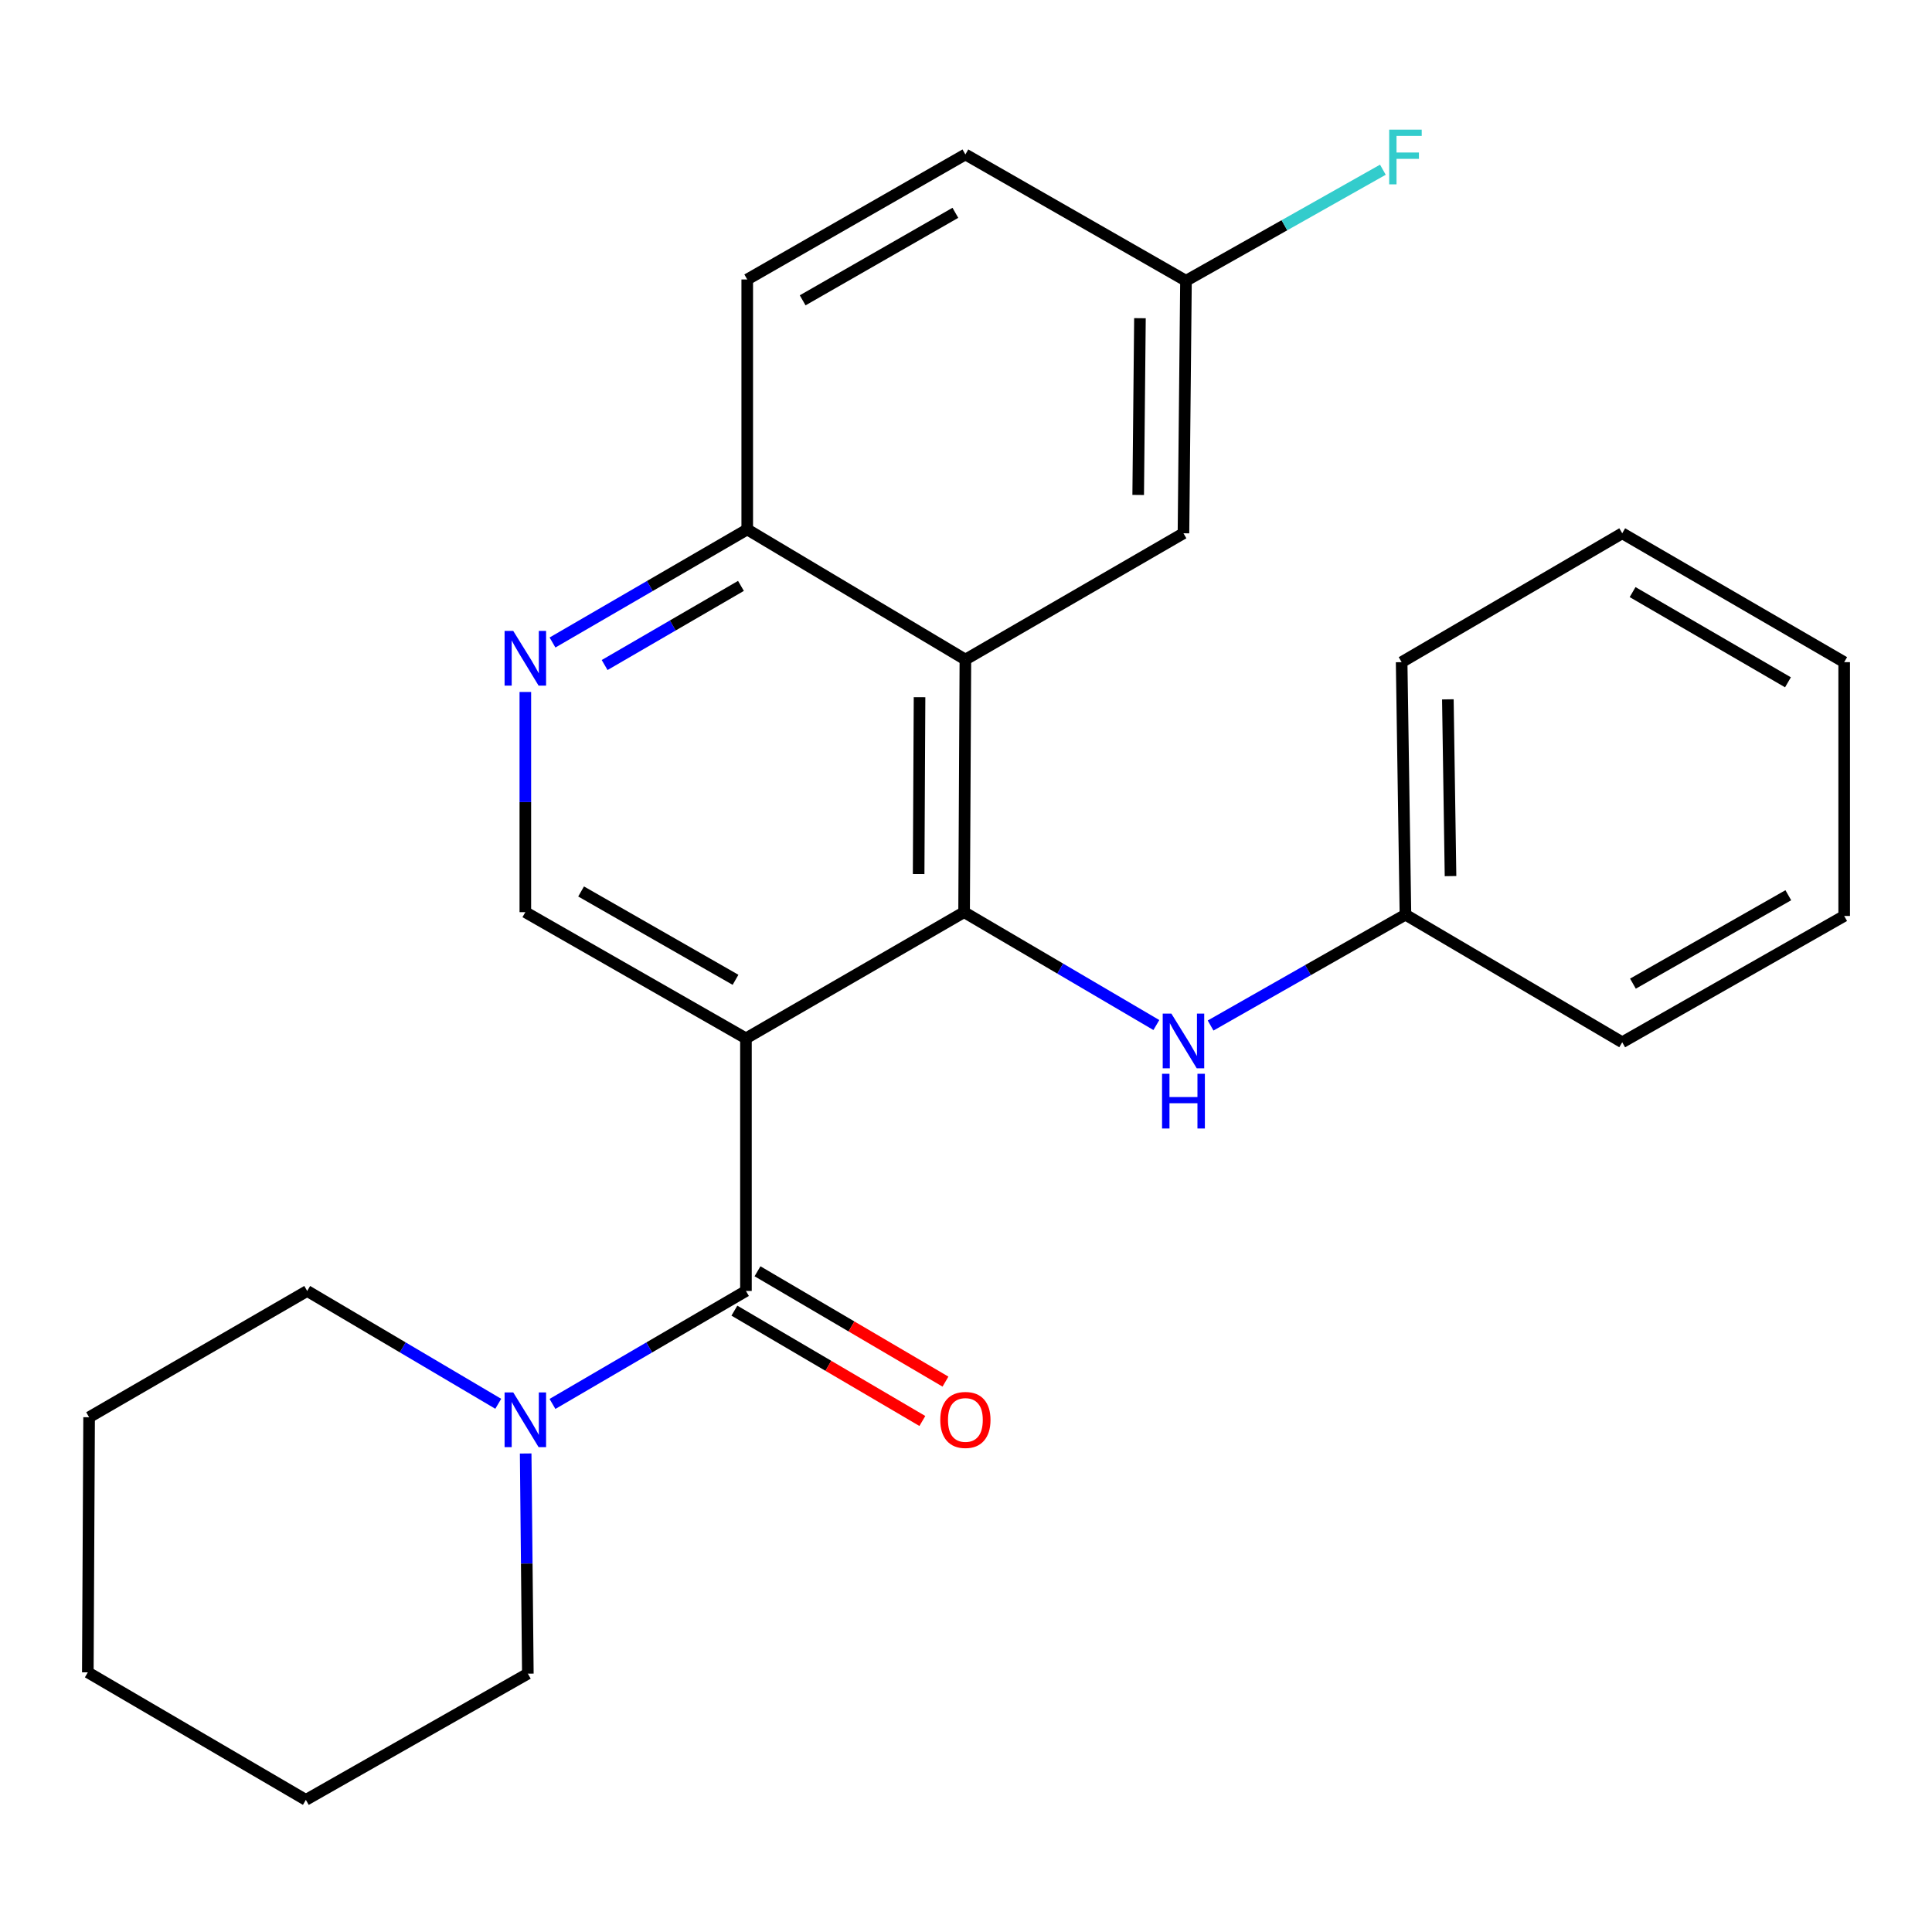 <?xml version='1.0' encoding='iso-8859-1'?>
<svg version='1.1' baseProfile='full'
              xmlns='http://www.w3.org/2000/svg'
                      xmlns:rdkit='http://www.rdkit.org/xml'
                      xmlns:xlink='http://www.w3.org/1999/xlink'
                  xml:space='preserve'
width='1000px' height='1000px' viewBox='0 0 1000 1000'>
<!-- END OF HEADER -->
<rect style='opacity:1.0;fill:#FFFFFF;stroke:none' width='1000' height='1000' x='0' y='0'> </rect>
<path class='bond-0' d='M 386.101,537.458 L 499.015,472.133' style='fill:none;fill-rule:evenodd;stroke:#000000;stroke-width:6px;stroke-linecap:butt;stroke-linejoin:miter;stroke-opacity:1' />
<path class='bond-1' d='M 386.101,537.458 L 386.101,668.2' style='fill:none;fill-rule:evenodd;stroke:#000000;stroke-width:6px;stroke-linecap:butt;stroke-linejoin:miter;stroke-opacity:1' />
<path class='bond-4' d='M 386.101,537.458 L 271.913,472.133' style='fill:none;fill-rule:evenodd;stroke:#000000;stroke-width:6px;stroke-linecap:butt;stroke-linejoin:miter;stroke-opacity:1' />
<path class='bond-4' d='M 380.707,507.148 L 300.776,461.42' style='fill:none;fill-rule:evenodd;stroke:#000000;stroke-width:6px;stroke-linecap:butt;stroke-linejoin:miter;stroke-opacity:1' />
<path class='bond-2' d='M 499.015,472.133 L 499.685,341.391' style='fill:none;fill-rule:evenodd;stroke:#000000;stroke-width:6px;stroke-linecap:butt;stroke-linejoin:miter;stroke-opacity:1' />
<path class='bond-2' d='M 475.486,452.4 L 475.954,360.881' style='fill:none;fill-rule:evenodd;stroke:#000000;stroke-width:6px;stroke-linecap:butt;stroke-linejoin:miter;stroke-opacity:1' />
<path class='bond-6' d='M 499.015,472.133 L 548.772,501.346' style='fill:none;fill-rule:evenodd;stroke:#000000;stroke-width:6px;stroke-linecap:butt;stroke-linejoin:miter;stroke-opacity:1' />
<path class='bond-6' d='M 548.772,501.346 L 598.528,530.559' style='fill:none;fill-rule:evenodd;stroke:#0000FF;stroke-width:6px;stroke-linecap:butt;stroke-linejoin:miter;stroke-opacity:1' />
<path class='bond-3' d='M 386.101,668.2 L 336.03,697.438' style='fill:none;fill-rule:evenodd;stroke:#000000;stroke-width:6px;stroke-linecap:butt;stroke-linejoin:miter;stroke-opacity:1' />
<path class='bond-3' d='M 336.03,697.438 L 285.959,726.676' style='fill:none;fill-rule:evenodd;stroke:#0000FF;stroke-width:6px;stroke-linecap:butt;stroke-linejoin:miter;stroke-opacity:1' />
<path class='bond-9' d='M 380.12,678.389 L 428.765,706.946' style='fill:none;fill-rule:evenodd;stroke:#000000;stroke-width:6px;stroke-linecap:butt;stroke-linejoin:miter;stroke-opacity:1' />
<path class='bond-9' d='M 428.765,706.946 L 477.411,735.502' style='fill:none;fill-rule:evenodd;stroke:#FF0000;stroke-width:6px;stroke-linecap:butt;stroke-linejoin:miter;stroke-opacity:1' />
<path class='bond-9' d='M 392.083,658.011 L 440.728,686.567' style='fill:none;fill-rule:evenodd;stroke:#000000;stroke-width:6px;stroke-linecap:butt;stroke-linejoin:miter;stroke-opacity:1' />
<path class='bond-9' d='M 440.728,686.567 L 489.374,715.124' style='fill:none;fill-rule:evenodd;stroke:#FF0000;stroke-width:6px;stroke-linecap:butt;stroke-linejoin:miter;stroke-opacity:1' />
<path class='bond-8' d='M 499.685,341.391 L 612.56,276.026' style='fill:none;fill-rule:evenodd;stroke:#000000;stroke-width:6px;stroke-linecap:butt;stroke-linejoin:miter;stroke-opacity:1' />
<path class='bond-25' d='M 499.685,341.391 L 386.771,274.044' style='fill:none;fill-rule:evenodd;stroke:#000000;stroke-width:6px;stroke-linecap:butt;stroke-linejoin:miter;stroke-opacity:1' />
<path class='bond-15' d='M 272.086,752.323 L 272.649,809.299' style='fill:none;fill-rule:evenodd;stroke:#0000FF;stroke-width:6px;stroke-linecap:butt;stroke-linejoin:miter;stroke-opacity:1' />
<path class='bond-15' d='M 272.649,809.299 L 273.213,866.276' style='fill:none;fill-rule:evenodd;stroke:#000000;stroke-width:6px;stroke-linecap:butt;stroke-linejoin:miter;stroke-opacity:1' />
<path class='bond-16' d='M 257.895,726.6 L 208.447,697.4' style='fill:none;fill-rule:evenodd;stroke:#0000FF;stroke-width:6px;stroke-linecap:butt;stroke-linejoin:miter;stroke-opacity:1' />
<path class='bond-16' d='M 208.447,697.4 L 158.999,668.2' style='fill:none;fill-rule:evenodd;stroke:#000000;stroke-width:6px;stroke-linecap:butt;stroke-linejoin:miter;stroke-opacity:1' />
<path class='bond-5' d='M 271.913,472.133 L 271.913,415.15' style='fill:none;fill-rule:evenodd;stroke:#000000;stroke-width:6px;stroke-linecap:butt;stroke-linejoin:miter;stroke-opacity:1' />
<path class='bond-5' d='M 271.913,415.15 L 271.913,358.166' style='fill:none;fill-rule:evenodd;stroke:#0000FF;stroke-width:6px;stroke-linecap:butt;stroke-linejoin:miter;stroke-opacity:1' />
<path class='bond-7' d='M 285.974,332.559 L 336.372,303.301' style='fill:none;fill-rule:evenodd;stroke:#0000FF;stroke-width:6px;stroke-linecap:butt;stroke-linejoin:miter;stroke-opacity:1' />
<path class='bond-7' d='M 336.372,303.301 L 386.771,274.044' style='fill:none;fill-rule:evenodd;stroke:#000000;stroke-width:6px;stroke-linecap:butt;stroke-linejoin:miter;stroke-opacity:1' />
<path class='bond-7' d='M 312.957,344.218 L 348.236,323.738' style='fill:none;fill-rule:evenodd;stroke:#0000FF;stroke-width:6px;stroke-linecap:butt;stroke-linejoin:miter;stroke-opacity:1' />
<path class='bond-7' d='M 348.236,323.738 L 383.515,303.257' style='fill:none;fill-rule:evenodd;stroke:#000000;stroke-width:6px;stroke-linecap:butt;stroke-linejoin:miter;stroke-opacity:1' />
<path class='bond-12' d='M 626.605,530.807 L 677.031,502.12' style='fill:none;fill-rule:evenodd;stroke:#0000FF;stroke-width:6px;stroke-linecap:butt;stroke-linejoin:miter;stroke-opacity:1' />
<path class='bond-12' d='M 677.031,502.12 L 727.457,473.432' style='fill:none;fill-rule:evenodd;stroke:#000000;stroke-width:6px;stroke-linecap:butt;stroke-linejoin:miter;stroke-opacity:1' />
<path class='bond-10' d='M 386.771,274.044 L 386.771,144.654' style='fill:none;fill-rule:evenodd;stroke:#000000;stroke-width:6px;stroke-linecap:butt;stroke-linejoin:miter;stroke-opacity:1' />
<path class='bond-11' d='M 612.56,276.026 L 613.86,145.323' style='fill:none;fill-rule:evenodd;stroke:#000000;stroke-width:6px;stroke-linecap:butt;stroke-linejoin:miter;stroke-opacity:1' />
<path class='bond-11' d='M 589.126,256.186 L 590.035,164.694' style='fill:none;fill-rule:evenodd;stroke:#000000;stroke-width:6px;stroke-linecap:butt;stroke-linejoin:miter;stroke-opacity:1' />
<path class='bond-13' d='M 386.771,144.654 L 499.685,79.945' style='fill:none;fill-rule:evenodd;stroke:#000000;stroke-width:6px;stroke-linecap:butt;stroke-linejoin:miter;stroke-opacity:1' />
<path class='bond-13' d='M 415.457,155.45 L 494.497,110.154' style='fill:none;fill-rule:evenodd;stroke:#000000;stroke-width:6px;stroke-linecap:butt;stroke-linejoin:miter;stroke-opacity:1' />
<path class='bond-14' d='M 613.86,145.323 L 664.818,116.584' style='fill:none;fill-rule:evenodd;stroke:#000000;stroke-width:6px;stroke-linecap:butt;stroke-linejoin:miter;stroke-opacity:1' />
<path class='bond-14' d='M 664.818,116.584 L 715.776,87.846' style='fill:none;fill-rule:evenodd;stroke:#33CCCC;stroke-width:6px;stroke-linecap:butt;stroke-linejoin:miter;stroke-opacity:1' />
<path class='bond-26' d='M 613.86,145.323 L 499.685,79.945' style='fill:none;fill-rule:evenodd;stroke:#000000;stroke-width:6px;stroke-linecap:butt;stroke-linejoin:miter;stroke-opacity:1' />
<path class='bond-17' d='M 727.457,473.432 L 725.487,342.73' style='fill:none;fill-rule:evenodd;stroke:#000000;stroke-width:6px;stroke-linecap:butt;stroke-linejoin:miter;stroke-opacity:1' />
<path class='bond-17' d='M 750.789,453.471 L 749.41,361.979' style='fill:none;fill-rule:evenodd;stroke:#000000;stroke-width:6px;stroke-linecap:butt;stroke-linejoin:miter;stroke-opacity:1' />
<path class='bond-18' d='M 727.457,473.432 L 839.662,539.48' style='fill:none;fill-rule:evenodd;stroke:#000000;stroke-width:6px;stroke-linecap:butt;stroke-linejoin:miter;stroke-opacity:1' />
<path class='bond-20' d='M 273.213,866.276 L 158.316,931.614' style='fill:none;fill-rule:evenodd;stroke:#000000;stroke-width:6px;stroke-linecap:butt;stroke-linejoin:miter;stroke-opacity:1' />
<path class='bond-19' d='M 158.999,668.2 L 46.124,733.565' style='fill:none;fill-rule:evenodd;stroke:#000000;stroke-width:6px;stroke-linecap:butt;stroke-linejoin:miter;stroke-opacity:1' />
<path class='bond-22' d='M 725.487,342.73 L 839.662,276.026' style='fill:none;fill-rule:evenodd;stroke:#000000;stroke-width:6px;stroke-linecap:butt;stroke-linejoin:miter;stroke-opacity:1' />
<path class='bond-21' d='M 839.662,539.48 L 954.545,474.102' style='fill:none;fill-rule:evenodd;stroke:#000000;stroke-width:6px;stroke-linecap:butt;stroke-linejoin:miter;stroke-opacity:1' />
<path class='bond-21' d='M 845.207,509.135 L 925.625,463.371' style='fill:none;fill-rule:evenodd;stroke:#000000;stroke-width:6px;stroke-linecap:butt;stroke-linejoin:miter;stroke-opacity:1' />
<path class='bond-23' d='M 46.124,733.565 L 45.455,865.607' style='fill:none;fill-rule:evenodd;stroke:#000000;stroke-width:6px;stroke-linecap:butt;stroke-linejoin:miter;stroke-opacity:1' />
<path class='bond-27' d='M 158.316,931.614 L 45.455,865.607' style='fill:none;fill-rule:evenodd;stroke:#000000;stroke-width:6px;stroke-linecap:butt;stroke-linejoin:miter;stroke-opacity:1' />
<path class='bond-24' d='M 954.545,474.102 L 954.545,342.73' style='fill:none;fill-rule:evenodd;stroke:#000000;stroke-width:6px;stroke-linecap:butt;stroke-linejoin:miter;stroke-opacity:1' />
<path class='bond-28' d='M 839.662,276.026 L 954.545,342.73' style='fill:none;fill-rule:evenodd;stroke:#000000;stroke-width:6px;stroke-linecap:butt;stroke-linejoin:miter;stroke-opacity:1' />
<path class='bond-28' d='M 845.029,306.467 L 925.448,353.16' style='fill:none;fill-rule:evenodd;stroke:#000000;stroke-width:6px;stroke-linecap:butt;stroke-linejoin:miter;stroke-opacity:1' />
<path  class='atom-4' d='M 265.653 720.717
L 274.933 735.717
Q 275.853 737.197, 277.333 739.877
Q 278.813 742.557, 278.893 742.717
L 278.893 720.717
L 282.653 720.717
L 282.653 749.037
L 278.773 749.037
L 268.813 732.637
Q 267.653 730.717, 266.413 728.517
Q 265.213 726.317, 264.853 725.637
L 264.853 749.037
L 261.173 749.037
L 261.173 720.717
L 265.653 720.717
' fill='#0000FF'/>
<path  class='atom-6' d='M 265.653 326.561
L 274.933 341.561
Q 275.853 343.041, 277.333 345.721
Q 278.813 348.401, 278.893 348.561
L 278.893 326.561
L 282.653 326.561
L 282.653 354.881
L 278.773 354.881
L 268.813 338.481
Q 267.653 336.561, 266.413 334.361
Q 265.213 332.161, 264.853 331.481
L 264.853 354.881
L 261.173 354.881
L 261.173 326.561
L 265.653 326.561
' fill='#0000FF'/>
<path  class='atom-7' d='M 606.3 524.637
L 615.58 539.637
Q 616.5 541.117, 617.98 543.797
Q 619.46 546.477, 619.54 546.637
L 619.54 524.637
L 623.3 524.637
L 623.3 552.957
L 619.42 552.957
L 609.46 536.557
Q 608.3 534.637, 607.06 532.437
Q 605.86 530.237, 605.5 529.557
L 605.5 552.957
L 601.82 552.957
L 601.82 524.637
L 606.3 524.637
' fill='#0000FF'/>
<path  class='atom-7' d='M 601.48 555.789
L 605.32 555.789
L 605.32 567.829
L 619.8 567.829
L 619.8 555.789
L 623.64 555.789
L 623.64 584.109
L 619.8 584.109
L 619.8 571.029
L 605.32 571.029
L 605.32 584.109
L 601.48 584.109
L 601.48 555.789
' fill='#0000FF'/>
<path  class='atom-10' d='M 486.685 734.957
Q 486.685 728.157, 490.045 724.357
Q 493.405 720.557, 499.685 720.557
Q 505.965 720.557, 509.325 724.357
Q 512.685 728.157, 512.685 734.957
Q 512.685 741.837, 509.285 745.757
Q 505.885 749.637, 499.685 749.637
Q 493.445 749.637, 490.045 745.757
Q 486.685 741.877, 486.685 734.957
M 499.685 746.437
Q 504.005 746.437, 506.325 743.557
Q 508.685 740.637, 508.685 734.957
Q 508.685 729.397, 506.325 726.597
Q 504.005 723.757, 499.685 723.757
Q 495.365 723.757, 493.005 726.557
Q 490.685 729.357, 490.685 734.957
Q 490.685 740.677, 493.005 743.557
Q 495.365 746.437, 499.685 746.437
' fill='#FF0000'/>
<path  class='atom-15' d='M 719.037 67.098
L 735.877 67.098
L 735.877 70.338
L 722.837 70.338
L 722.837 78.938
L 734.437 78.938
L 734.437 82.218
L 722.837 82.218
L 722.837 95.418
L 719.037 95.418
L 719.037 67.098
' fill='#33CCCC'/>
</svg>
